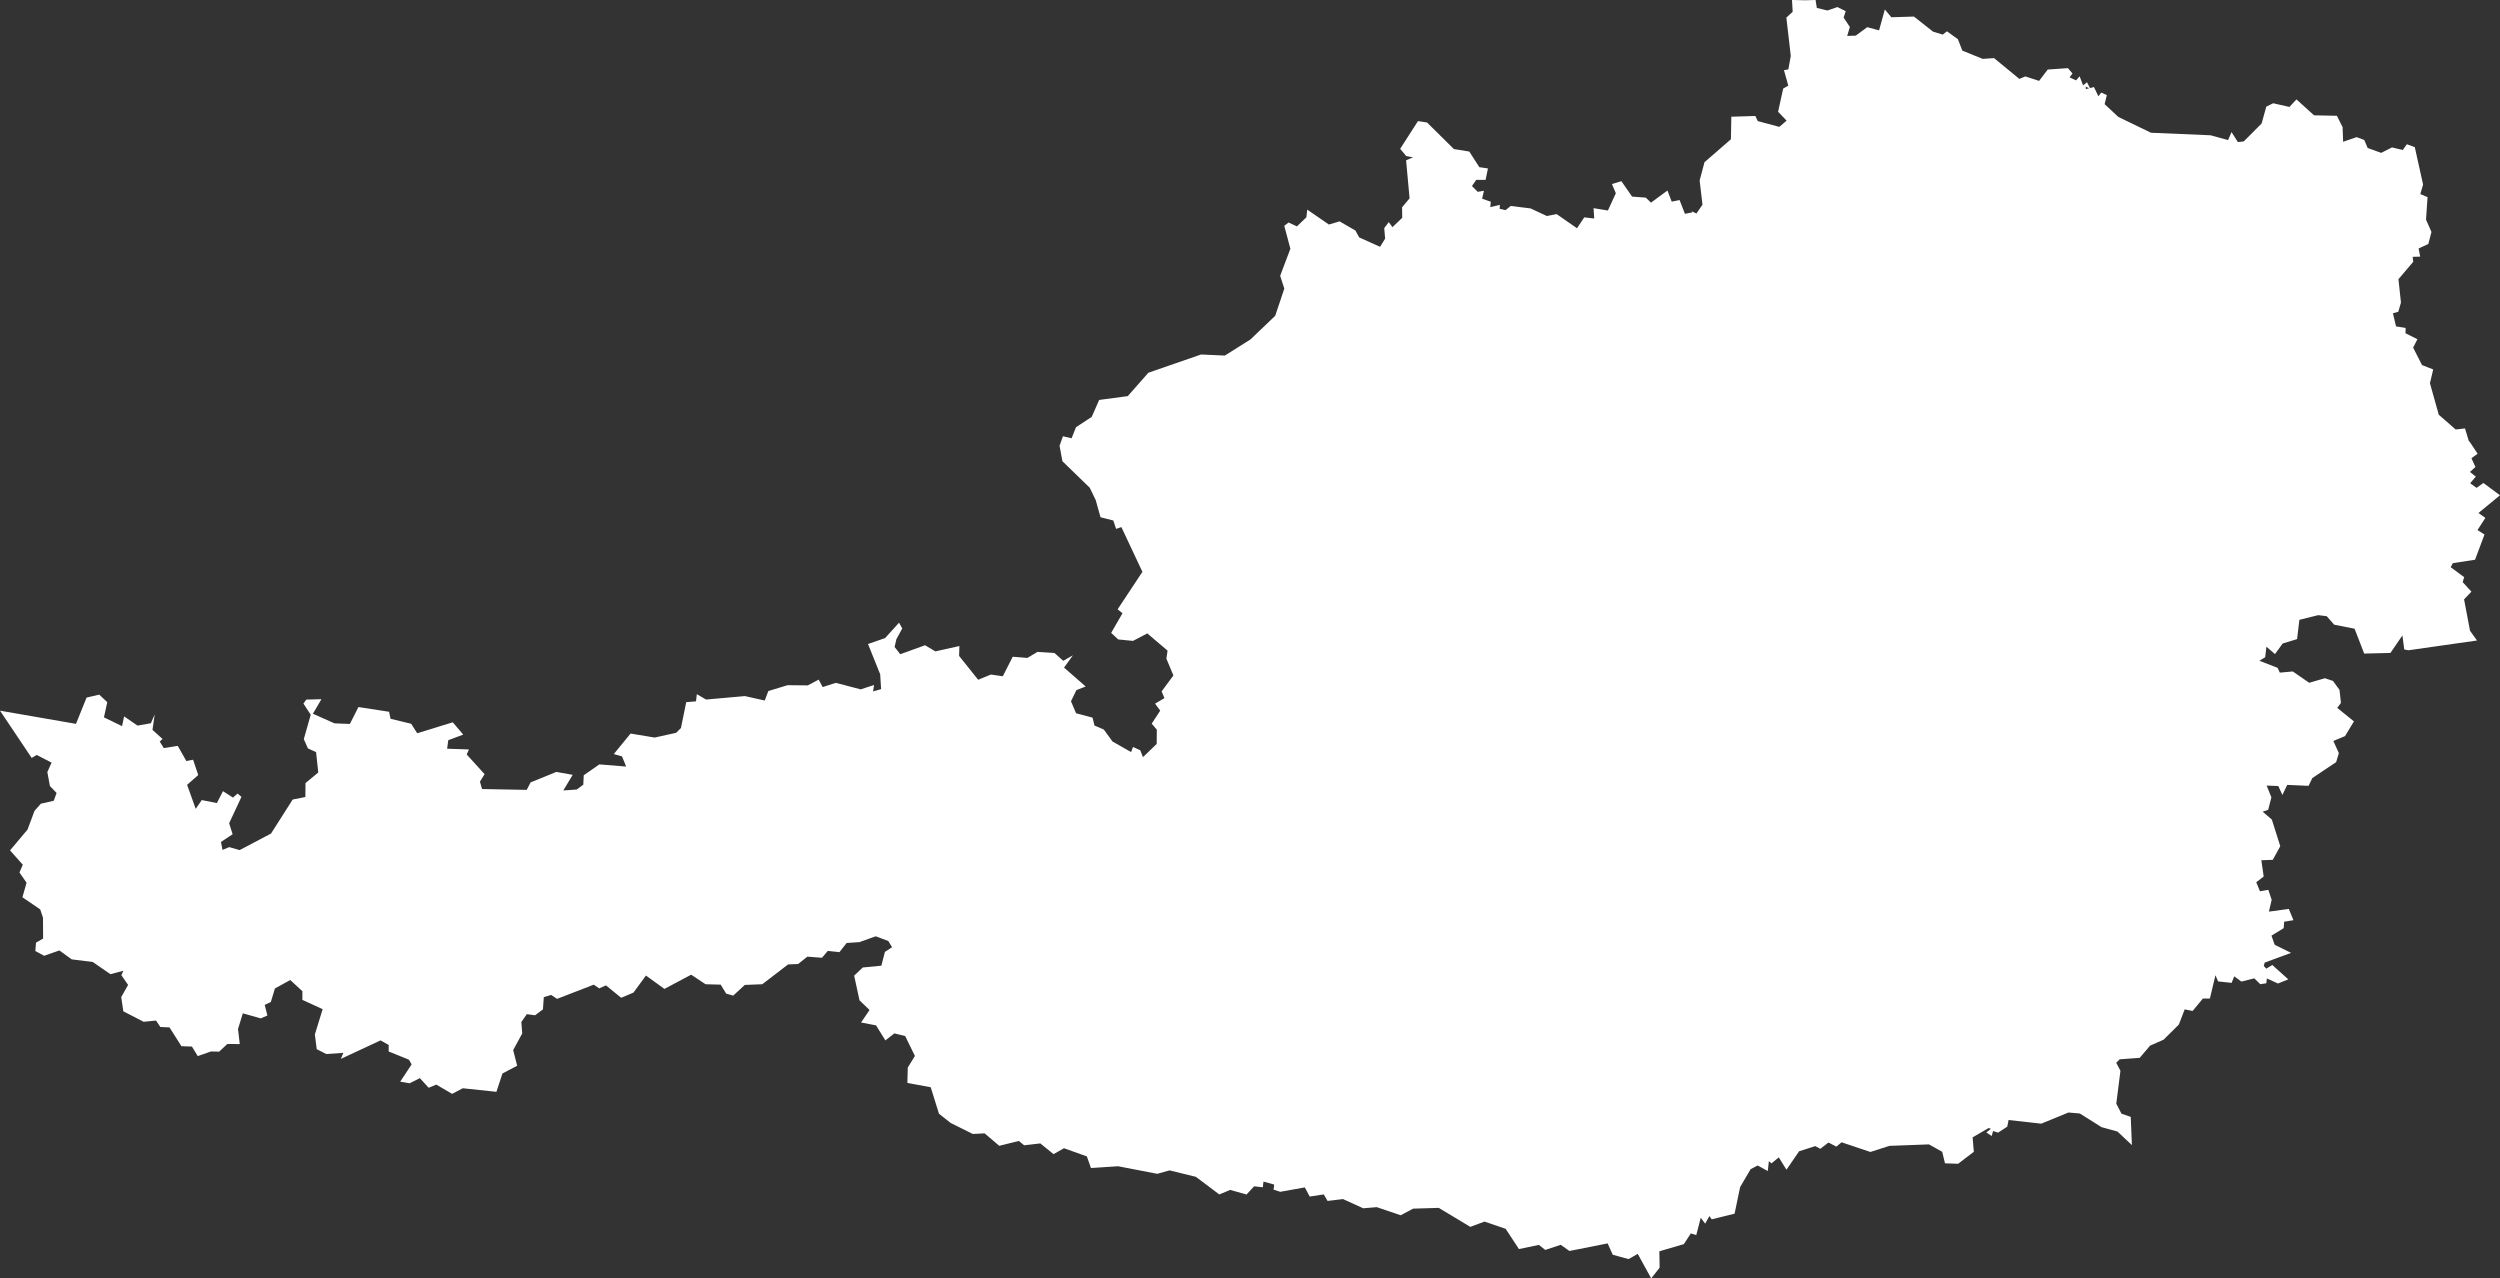 <?xml version="1.0" encoding="UTF-8"?>
<svg id="Ebene_2" data-name="Ebene 2" xmlns="http://www.w3.org/2000/svg" viewBox="0 0 2362.715 1208.206">
  <rect x="0" y="0" width="2362.715" height="1208.206" fill="#333333" stroke="none"/>
  <defs>
    <style>
      .cls-1 {
        fill: #fff;
      }
    </style>
  </defs>
  <g id="Ebene_1-2" data-name="Ebene 1">
    <g id="object">
      <path class="cls-1" d="M2362.715,468.064l-15.709-11.611-6.446,4.632-6.047-4.389,5.346-6.271-5.538-4.395,5.165-4.717-3.763-8.218,5.839-4.282-7.041-10.609-1.392-1.68-3.487-11.615-8.83.985-15.973-13.962-8.337-29.754,2.983-12.609.094-.407-10.56-4.138-8.405-16.514,4.042-7.93-11.268-5.634.154-5.012-9.086-1.482-2.942-12.392,5.056-1.413,2.532-8.682-2.377-22.108,13.826-16.237.136-.158-.505-4.741,7.109-.194-1.503-7.71,8.955-4.121.204-.096,2.953-11.215.042-.164-5.15-11.618,1.443-21.327-6.826-2.861,2.615-8.962-7.783-35.109-.057-.258-7.501-2.765-3.843,5.436-10.194-2.435-10.232,5.157-12.76-4.604-3.161-7.406-.083-.19-7.18-2.68-12.782,4.398-.516-13.896-5.391-10.68-21.56-.426-16.297-14.732-.354-.318-6.649,7.128-15.371-3.488-6.48,3.221-4.419,15.902-16.881,16.955-5.553.606-5.998-9.428-3.244,7.55-16.561-4.536-56.298-2.387-30.862-14.932-12.971-12.1,2.114-8.525-5.35-2.407-2.648,3.532-4.185-8.744-3.794.953-2.788-5.54-3.696,3.006-3.289-8.616-3.372,3.88-6.145-2.903,2.803-3.536-4.31-5.118-18.878,1.29-.219.013-8.179,10.742-12.828-4.174-.169-.057-5.647,2.349-23.918-19.65-10.725.738-19.266-7.826-4.091-10.607-.049-.134-10.401-7.51-3.982,3.116-9.128-2.793-17.943-14.139-.136-.109-21.353.654-6.152-7.354-5.44,19.75-11.177-3.02-10.869,7.996-8.092.281,2.535-8.446-5.9-8.942,1.985-6.001-7.844-3.903-9.392,3.261-10.085-2.437-1.172-7.506-9.821.281-12.432-.281.595,11.17-5.956,5.491,4.189,36.241-2.321,12.716-4.129.729,4.095,14.579-4.837,2.812-4.754,21.656-.057.252,8.047,8.382-6.868,5.907-20.37-5.472-2.321-4.828-22.683.678-.388,21.308-24.875,21.619-.113.096-4.551,17.196-.023.089,2.69,22.863-5.722,8.307-2.536-1.2-.09-.101-.088.017-2.014-.953,1.027,1.144-7.168,1.388-5.059-13.005-7.44,1.505-4.02-10.511-15.57,11.475-4.886-4.735-12.982-1-10.1-14.566-8.913,2.688,3.677,8.708-7.512,16.331-13.547-2.238.622,9.789-9.403-1.087-6.871,10.29-19.081-13.259-.169-.117-9.226,1.821-15.401-7.186-18.787-2.304-4.837,3.916-5.587-1.249.203-3.747-9.072,2.153.509-5.065-8.243-2.914,1.767-7.455-5.911.963-5.444-5.444,4.065-5.862,8.819.038,2.23-10.801-8.122-1.2-9.407-14.593-.117-.179-14.527-2.364-25.275-25.003-.113-.111-8.567-1.305-16.64,25.919-.192.298,5.591,6.674.109.134,6.438,1.204-6.536,2.793,3.296,35.987-7.09,8.431.154,9.963-9.249,8.812-3.492-4.749-4.167,5.532-.113.147.851,9.938-4.788,7.725-19.718-8.866-3.575-6.534-14.997-8.659-10.085,3.004-20.456-14.101-.799,7.265-8.97,8.597-7.832-3.684-4.121,3.11,5.794,21.69-9.591,25.393-.06.156,3.899,12.161-8.589,25.663-23.408,22.385-24.177,15.197-22.417-.998-.092-.004-49.658,17.198-.119.042-19.486,22.104-27.015,3.598-7.035,16.013-14.86,9.763-4.183,10.48-8.154-1.933-3.198,8.938,2.675,14.63,25.857,25.084,5.652,11.722,4.501,16.163,12.129,3.091,2.616,7.928,4.99-1.716,19.876,42.301-23.432,35.439,4.611,3.682-10.71,18.565,6.651,6.197,13.856,1.368.143.013,13.496-7.09,19.145,16.282-1.098,7.621,6.619,15.841-11.11,15.043,2.645,6.385-8.855,5.229,4.862,6.6-8.035,12.289,4.82,5.73-.111,13.43-12.991,12.515-2.545-6.491-6.86-3.153-1.797,4.852-17.586-10.006-8.079-11.14-.077-.109-8.889-3.85-1.786-7.452-15.597-4.144-4.797-11.309,5.106-10.548,8.783-3.421-20.445-17.864,8.371-11.633-9.111,5.214-8.192-7.293-.124-.109-15.866-1.013-.147-.008-9.64,5.704-13.786-1.134-9.383,18.457-11.268-1.625-12.016,4.928-18.026-22.532.284-9.354-22.717,5.071-9.753-5.805-23.417,8.484-5.353-6.834,1.71-7.427,5.404-9.855.13-.234-3.042-5.448-13.216,14.562-16.101,5.564,11.501,28.673.859,14.003-7.585,2.159.932-6.088-12.647,4.133-23.395-6.137-.136-.034-12.402,4.005-3.741-7.048-10.347,5.455-19.089-.192-17.93,5.459-.226.068-3.408,8.974-18.688-4.189-.073-.015-36.723,3.27-8.685-5.082-.772,6.785-9.26.769-4.982,24.438-4.581,4.543-20.257,4.464-22.79-3.771-15.839,19.379,7.77,2.219,3.897,9.588-25.182-2.023-.171-.011-14.726,10.266-.424,8.917-6.222,4.566-12.671.855,8.874-14.738-15.35-2.746-.137-.026-24.124,9.851-.164.068-3.686,7.067-42.203-.799-2.004-6.977,4.402-7.068-16.894-18.595,2.089-4.766-20.588-.697,1.053-8.058,14.142-5.27-9.87-11.645-33.591,10.364-5.628-8.797-.105-.162-19.49-4.717-1.394-6.627-28.953-4.468-8.079,15.973-14.566-.565-20.371-9.079,8.036-13.747-14.022.369-.234.008-2.771,3.741,6.93,10.548-6.544,23.063,3.846,8.736,7.747,3.586,2.066,19.221-12.048,9.968-.153,13.223-11.767,2.313-.203.041-20.487,32.161-29.614,15.627-9.767-2.761-.164-.045-6.3,2.672-1.464-7.535,10.724-7.109.303-.203-3.293-10.39,11.648-24.928-3.641-3.13-4.4,3.813-9.441-6.069-5.785,11.26-13.956-2.788-.313-.06-5.702,8.318-8.135-22.72,10.526-9.252-4.865-14.478-6.363,1.251-8.134-14.338-13.206,2.083-3.826-6.141,2.639-2.441-9.495-8.631,2.095-14.572-3.605,8.311-12.626,2.234-12.662-8.706-1.951,9.211-17.12-8.288,3.142-14.365-7.602-7.113-11.954,2.776-10.015,24.83L0,671.641l29.972,44.68,4.675-2.837,14.127,7.263-3.976,8.767-.062.139,2.445,13.212,6.297,6.525-2.663,7.376-12.2,2.792-5.965,6.713-6.623,17.744-16.263,19.341-.268.317,12.07,13.585-3.187,7.29,6.736,9.678-3.929,13.773,16.819,11.449,2.624,7.832.113,19.74-6.506,3.718-.222.124-.622,7.938,8.294,4.494,14.429-5.041,11.641,8.416,19.933,2.501,16.493,11.389.183.128,12.281-3.259-1.983,4.129,6.389,9.283-6.489,11.453,1.989,13.487,19.085,9.836.126.064,11.695-1.183,4.065,6.095,8.672.388,11.13,17.567.136.219,9.91.309,5.506,9.023,12.563-4.385,7.661.196,7.719-7.256,11.771.083-1.671-14.214,4.575-14.847,16.712,4.732.164.045,6.321-2.694-2.511-10.043,5.585-2.648.192-.094,3.863-12.782,14.491-7.994,11.471,10.575v8.201l19.147,8.789-7.322,23.741-.03.102,1.742,13.935,9.026,4.611,16.169-1.111-2.42,5.719,37.56-17.514,7.714,4.362-.077,6.103,19.243,7.813,2.475,4.457-10.778,16.263,8.949,1.541,9.614-4.845,8.354,9.087,7.188-3.01,14.952,8.77,10.098-5.304,31.758,3.383,5.734-17.352,13.898-7.301-3.79-14.805,8.58-15.736-.846-10.774,5.172-7.444,7.772,1.066,7.295-5.44.177-.135.802-11.577,6.985-2.076,5.536,3.715,34.717-13.419,5.144,3.519,6.378-2.844,14.385,11.724,11.454-4.86.122-.053,11.831-16.116,17.203,12.455.243.173,25.28-13.43,13.494,8.947.115.075,14.267.38,5.206,8.461,6.653,1.902,10.946-10.093,16.372-.648.153-.008,24.382-18.712,9.493-.422,8.733-6.924,13.83,1.047,5.472-6.476,10.74,1.13.266.03,6.783-8.646,11.932-.811.014.042.149-.053.768-.052-.065-.199,14.687-5.245,11.906,4.43,3.585,5.891-6.765,4.409-3.359,13.046-17.369,1.669-.166.015-7.989,7.52-.2.185,5.035,23.184.03.143,9.497,9.155-8.015,11.807,14.131,2.72,8.851,14.199,8.491-6.627,10.204,2.516,9.196,18.806-6.757,10.997-.36,14.504,22.067,4.076,7.745,24.871.043.143,11.004,8.71,20.982,10.435,11.198-.58,13.589,11.603.188.162,18.561-4.589,4.986,4.099,15.303-1.768,12.457,10.142,9.893-5.606,21.603,7.757,3.905,10.966,25.608-1.676,36.895,7.124.113.019,11.635-3.236,24.856,6.08,22.131,16.655,10.322-4.283,15.438,4.355,7.173-7.753,8.218.912.644-5.391,10.13,2.859-.618,4.766,6.322,2.053,23.229-4.167,4.626,8.635,13.283-2.008,3.583,6.163,14.568-1.759,19.051,8.665.113.049,12.756-1.081,22.472,7.606.196.068,11.701-6.258,24.239-.723,29.822,17.947,13.404-4.999,19.97,6.834,12.59,19.157,18.848-3.956,6.009,4.766,14.598-4.867,8.224,5.843,36.128-7.143,4.833,10.74,14.956,4.084,8.657-4.947,12.733,23.203,7.964-10.164-.268-15.465,22.984-6.725.17-.049,6.612-10.145,5.112,1.628,4.238-16.354,4.204,5.508,3.963-7.154,2.215,3.082,21.598-5.323,5.252-25.177,9.923-16.904,6.63-3.481,9.584,5.236,1.025-9.317,2.513,2.076,6.826-5.689,7.275,11.694,11.972-17.446,15.273-4.865,4.761,2.56,7.682-5.945,7.497,3.865,4.897-4.084,27.057,9.094.151.053,18.102-5.779,37.296-1.383,12.507,7.007,2.535,10.522.083.354,12.247.437.173.008,14.643-11.174.207-.162-1.153-13.615,15.065-8.812,2.268.652-4.336,3.492,5.026,3.406,1.322-4.72,4.717,1.5,8.695-5.674,1.262-6.246,30.733,3.425.121.015,25.7-10.537,10.722.908,20.501,12.895,15.133,4.193,13.623,12.801-1.089-26.329-.015-.332-8.732-3.01-4.931-9.46,3.933-31.095-3.99-7.606,3.323-3.256,18.885-1.385,9.817-11.532,12.711-5.587,14.493-14.368,5.481-14.334,7.241,1.462.283.06,9.686-11.739,6.63-.041,5.229-21.986,2.509,5.828,12.428,1.345.365.041,2.452-6.167,6.596,4.799.181.136,12.187-3.04,5.692,5.538,5.647-.908.58-4.528,10.473,4.788,9.742-3.952-14.851-13.325-.264-.241-5.711,3.489-2.336-2.626.866-3.138,24.932-9.173-15.491-7.663-3.044-8.627,11.528-7.064.452-6.114,8.789-1.428-4.385-10.627-18.81,2.539,2.581-11.004.03-.132-3.014-9.079-.128-.396-7.9,1.394-3.53-8.559,7.026-5.425-2.2-15.37,10.533-.369.275-.011,6.962-12.737.102-.181-7.934-25.041-.042-.128-8.676-7.44,5.225-1.707,2.999-11.675.038-.155-4.487-11.144,11.034.463,3.854,8.42,4.551-9.512,19.857.87.316.015,3.59-7.346,22.344-14.933.143-.094,2.52-8.344.049-.173-5.229-11.513,11.068-4.581,8.397-13.916-15.781-12.782,3.503-4.679-1.337-12.15-.011-.128-6.092-8.394-.094-.128-7.516-2.479-.143-.045-14.809,4.299-15.359-10.594-.143-.102-12.259,1.104-2.102-4.536-17.235-6.694,5.489-3.278,1.194-9.987,8.081,6.966,7.271-10.013,13.611-4.137,2.163-18.228,17.834-4.411,7.983.97,7.019,7.926.109.121,19.225,3.801,8.97,23.165.121.317,24.566-.584.249-.008,11.31-16.559,1.733,13.251,3.97.776,63.999-9.117.787-.111-6.608-9.239-5.61-29.628,6.932-7.282-8.258-9.04,1.447-4.654-12.752-9.411,2.012-3.854,20.984-3.208,8.819-23.487.136-.367-6.63-4.191,7.184-11.127.249-.39-6.536-4.607,20.369-16.773ZM1971.322,84.215l-.143-2.379,3.277,1.592-3.134.787Z"/>
    </g>
  </g>
</svg>